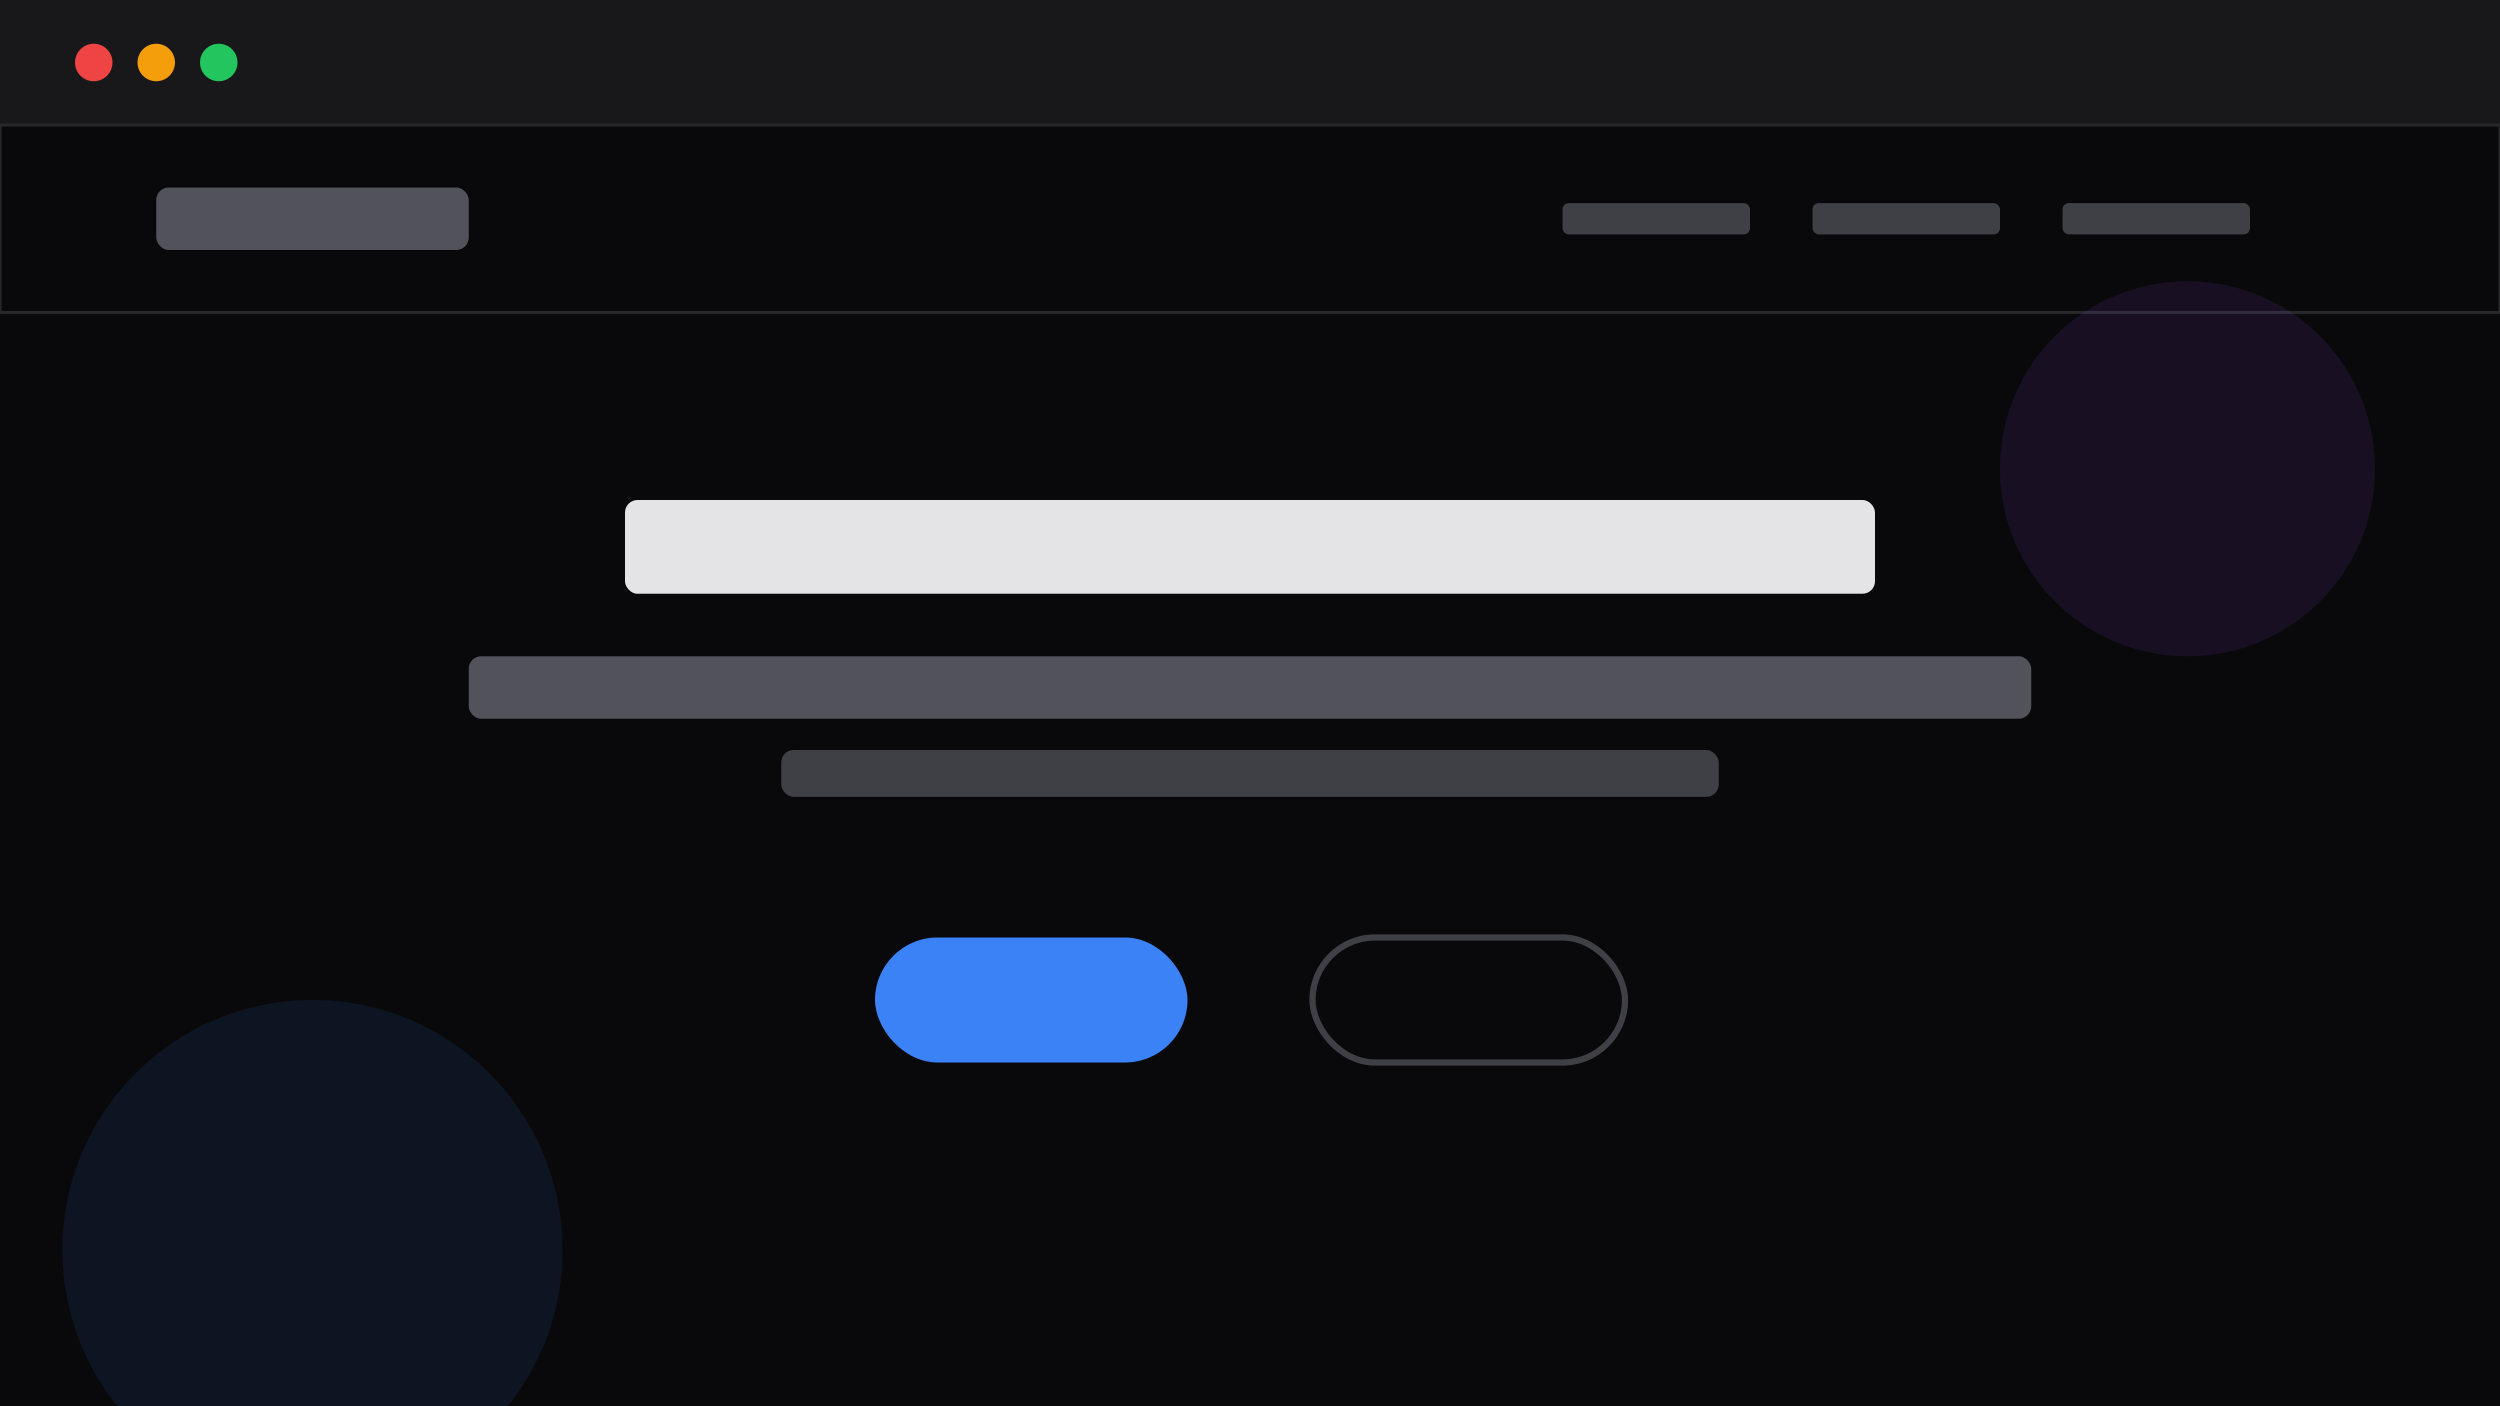<svg width="800" height="450" viewBox="0 0 800 450" fill="none" xmlns="http://www.w3.org/2000/svg">
  <rect width="800" height="450" fill="#09090b"/>
  
  <!-- Browser Window Controls -->
  <rect width="800" height="40" fill="#18181b"/>
  <circle cx="30" cy="20" r="6" fill="#ef4444"/>
  <circle cx="50" cy="20" r="6" fill="#f59e0b"/>
  <circle cx="70" cy="20" r="6" fill="#22c55e"/>
  
  <!-- Navbar -->
  <rect x="0" y="40" width="800" height="60" fill="#09090b" stroke="#27272a"/>
  <rect x="50" y="60" width="100" height="20" rx="4" fill="#52525b"/>
  <rect x="500" y="65" width="60" height="10" rx="2" fill="#3f3f46"/>
  <rect x="580" y="65" width="60" height="10" rx="2" fill="#3f3f46"/>
  <rect x="660" y="65" width="60" height="10" rx="2" fill="#3f3f46"/>

  <!-- Hero Section -->
  <rect x="200" y="160" width="400" height="30" rx="4" fill="#e4e4e7"/>
  <rect x="150" y="210" width="500" height="20" rx="4" fill="#52525b"/>
  <rect x="250" y="240" width="300" height="15" rx="4" fill="#3f3f46"/>
  
  <!-- Buttons -->
  <rect x="280" y="300" width="100" height="40" rx="20" fill="#3b82f6"/>
  <rect x="420" y="300" width="100" height="40" rx="20" stroke="#3f3f46" stroke-width="2"/>

  <!-- Decorative Blobs -->
  <circle cx="100" cy="400" r="80" fill="#3b82f6" fill-opacity="0.1"/>
  <circle cx="700" cy="150" r="60" fill="#a855f7" fill-opacity="0.1"/>
</svg>